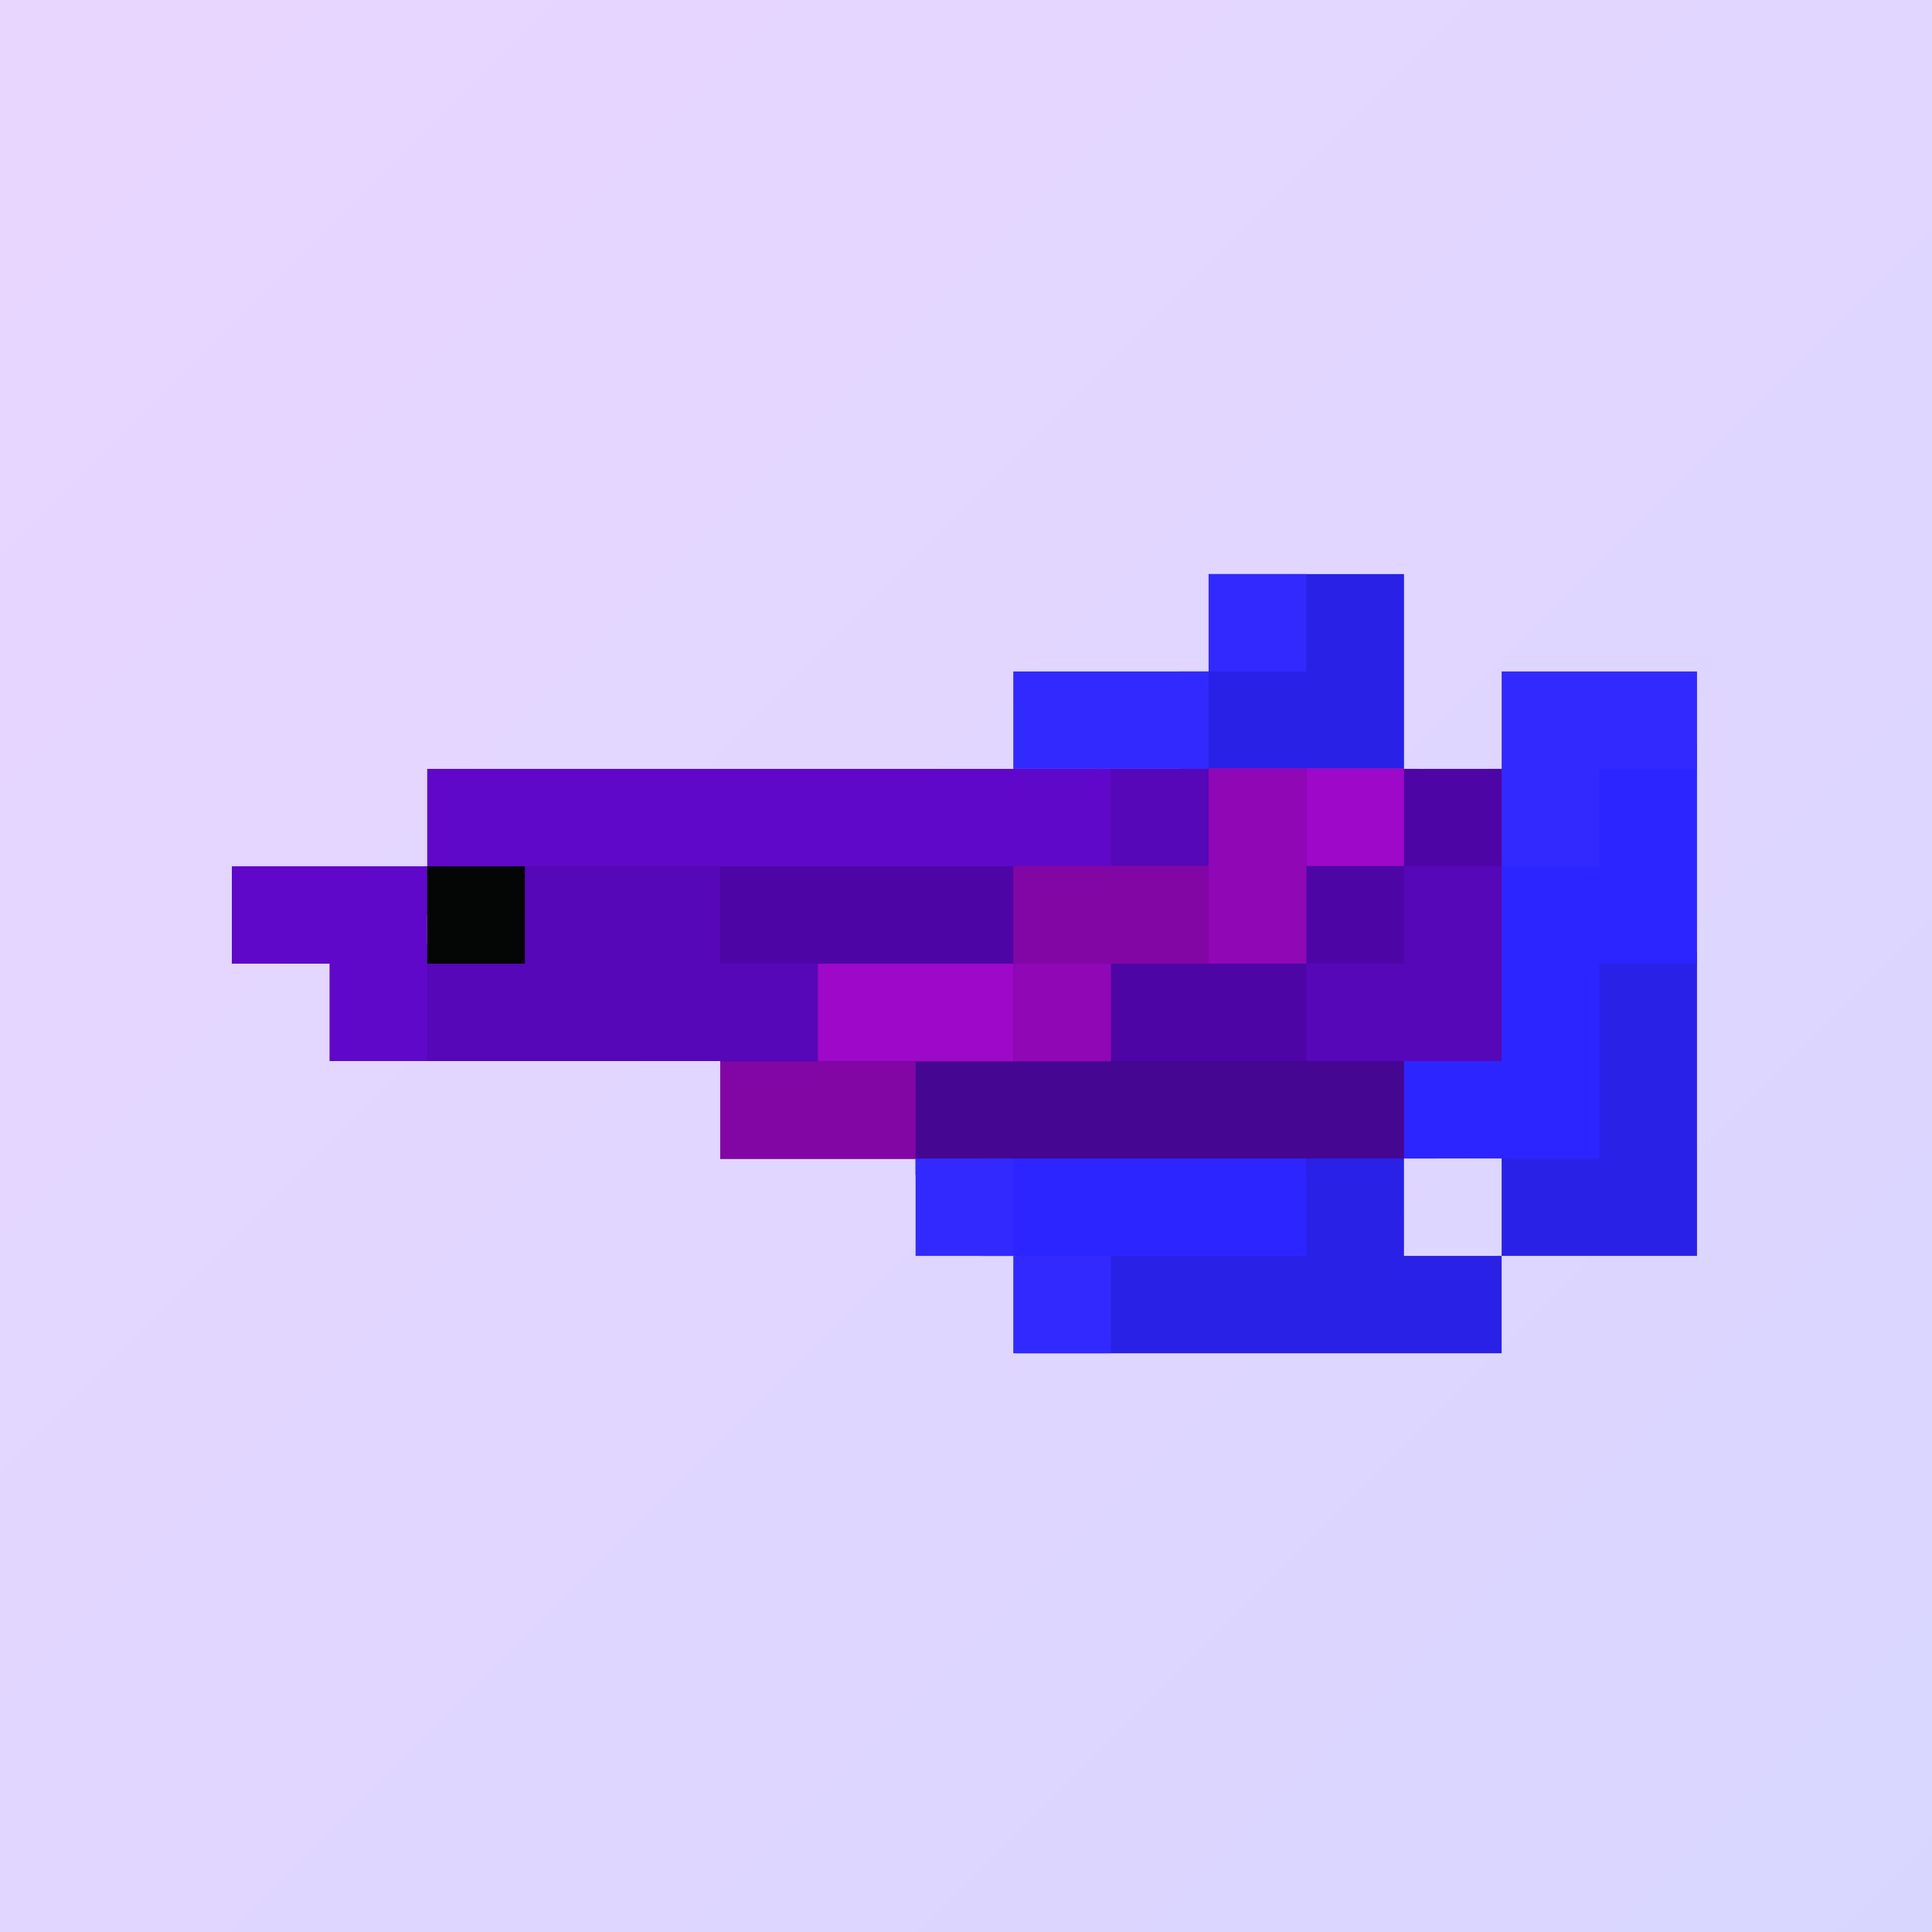 <svg xmlns="http://www.w3.org/2000/svg"  width="350" height="350" viewBox="0 0 350 350">
  <defs>
    <linearGradient id="linear-gradient" x2="1" y2="1" gradientUnits="objectBoundingBox">
      <stop offset="0" stop-color="#E9D6FF"/>
      <stop offset="1" stop-color="#D8D6FF"/>
    </linearGradient>
  </defs>
  <g id="Group_199" data-name="Group 199" transform="translate(7092 -382)">
    <rect id="Rectangle_818" data-name="Rectangle 818" width="350" height="350" transform="translate(-7092 382)" fill="url(#linear-gradient)"/>
    <g id="Group_174" data-name="Group 174" transform="translate(-112.286)">
      <g id="Group_172" data-name="Group 172" transform="translate(-12689.821 298.725)">
        <path id="Union_21" data-name="Union 21" d="M59.393,141.158H-11V118.539H37.715V102.883H59.393v20.633H77.085v17.642Zm37.379-17.642H77.085V100.561H91.463V88.223H92.79V68.591h19.687v54.925ZM41.7,35.288h-23V17.646H24V0h35.4V35.288Z" transform="translate(5905.058 187.275)" fill="#2921E6" stroke="rgba(0,0,0,0)" stroke-miterlimit="10" stroke-width="1"/>
        <path id="Union_24" data-name="Union 24" d="M88.473,23.582H35.388V20.614H0V0H129.838V20.614H106.169v2.968Z" transform="translate(5840.584 272.53)" fill="#450692" stroke="rgba(0,0,0,0)" stroke-miterlimit="10" stroke-width="1"/>
        <path id="Union_20" data-name="Union 20" d="M35.388,92.873H-6V75.227H53.085V92.873ZM94.113,75.227H70.781V55.257H85.819V15.988h15.374V0h22.673V39.938h-17.7V75.227Z" transform="translate(5893.669 217.918)" fill="#2d25ff" stroke="rgba(0,0,0,0)" stroke-miterlimit="10" stroke-width="1"/>
        <path id="Union_19" data-name="Union 19" d="M17.7,141.157V123.516H0V105.869H17.7v17.647H35.388v17.641Zm85.819-88.223V35.288h2.654V17.646h35.393V35.288h-17.7V52.934ZM35.388,35.288H17.7V17.646H53.084V35.288Zm17.7-17.642V0h17.7V17.646Z" transform="translate(5875.973 187.275)" fill="#3229FF" stroke="rgba(0,0,0,0)" stroke-miterlimit="10" stroke-width="1"/>
        <path id="Union_22" data-name="Union 22" d="M183.918,52.934V35.293h0V52.934h-19.7V40.155H139.676V52.934H0V31.643H19.351V13.566h23v-.1H68.9V30.5h40.921V13.466H127.51V0h59.062V16.651h15.037V52.934Zm-4.314-19.3V20.3H169.538V33.634Z" transform="translate(5780.533 222.563)" fill="#5607b7" stroke="rgba(0,0,0,0)" stroke-miterlimit="10" stroke-width="1"/>
        <path id="Union_23" data-name="Union 23" d="M88.473,52.935h-17.7V35.293h35.393V52.935Zm17.7-17.641V17.647h17.7V35.293Zm-70.781,0H0V10.48H53.084V35.293Zm88.477-17.647V0h17.692V17.647Z" transform="translate(5840.584 222.563)" fill="#4D06A5" stroke="rgba(0,0,0,0)" stroke-miterlimit="10" stroke-width="1"/>
        <path id="Union_18" data-name="Union 18" d="M17.7,52.935V35.293H0V17.646H35.393V0h88.472V17.646H53.084v8.823H35.393V52.935ZM141.562,17.646h-17.7V0h35.388V17.646Z" transform="translate(5752.107 222.563)" fill="#5F08C9" stroke="rgba(0,0,0,0)" stroke-miterlimit="10" stroke-width="1"/>
        <rect id="Rectangle_572" data-name="Rectangle 572" width="17.692" height="17.646" transform="translate(5787.5 240.209)" fill="#040505"/>
      </g>
      <g id="Group_173" data-name="Group 173" transform="translate(32.286 719.798)">
        <path id="Union_129" data-name="Union 129" d="M7860.588-2262.767h-17.7v-17.7h35.395v17.7Zm70.783-35.388v-17.7h17.693v17.7Z" transform="translate(-14706.721 2117.241)" fill="#9E08C8" stroke="rgba(0,0,0,0)" stroke-miterlimit="10" stroke-width="1"/>
        <path id="Union_130" data-name="Union 130" d="M7842.892-2262.768v-17.7h17.692v17.7Zm35.388-17.7v-35.39h17.7v35.39Z" transform="translate(-14671.326 2117.241)" fill="#9007B6" stroke="rgba(0,0,0,0)" stroke-miterlimit="10" stroke-width="1"/>
        <path id="Union_128" data-name="Union 128" d="M7860.589-2262.767h-17.7v-17.7h35.393v17.7Zm53.085-35.393h-17.692v-17.694h35.389v17.694Z" transform="translate(-14724.416 2134.938)" fill="#8206A4" stroke="rgba(0,0,0,0)" stroke-miterlimit="10" stroke-width="1"/>
      </g>
    </g>
  </g>
</svg>